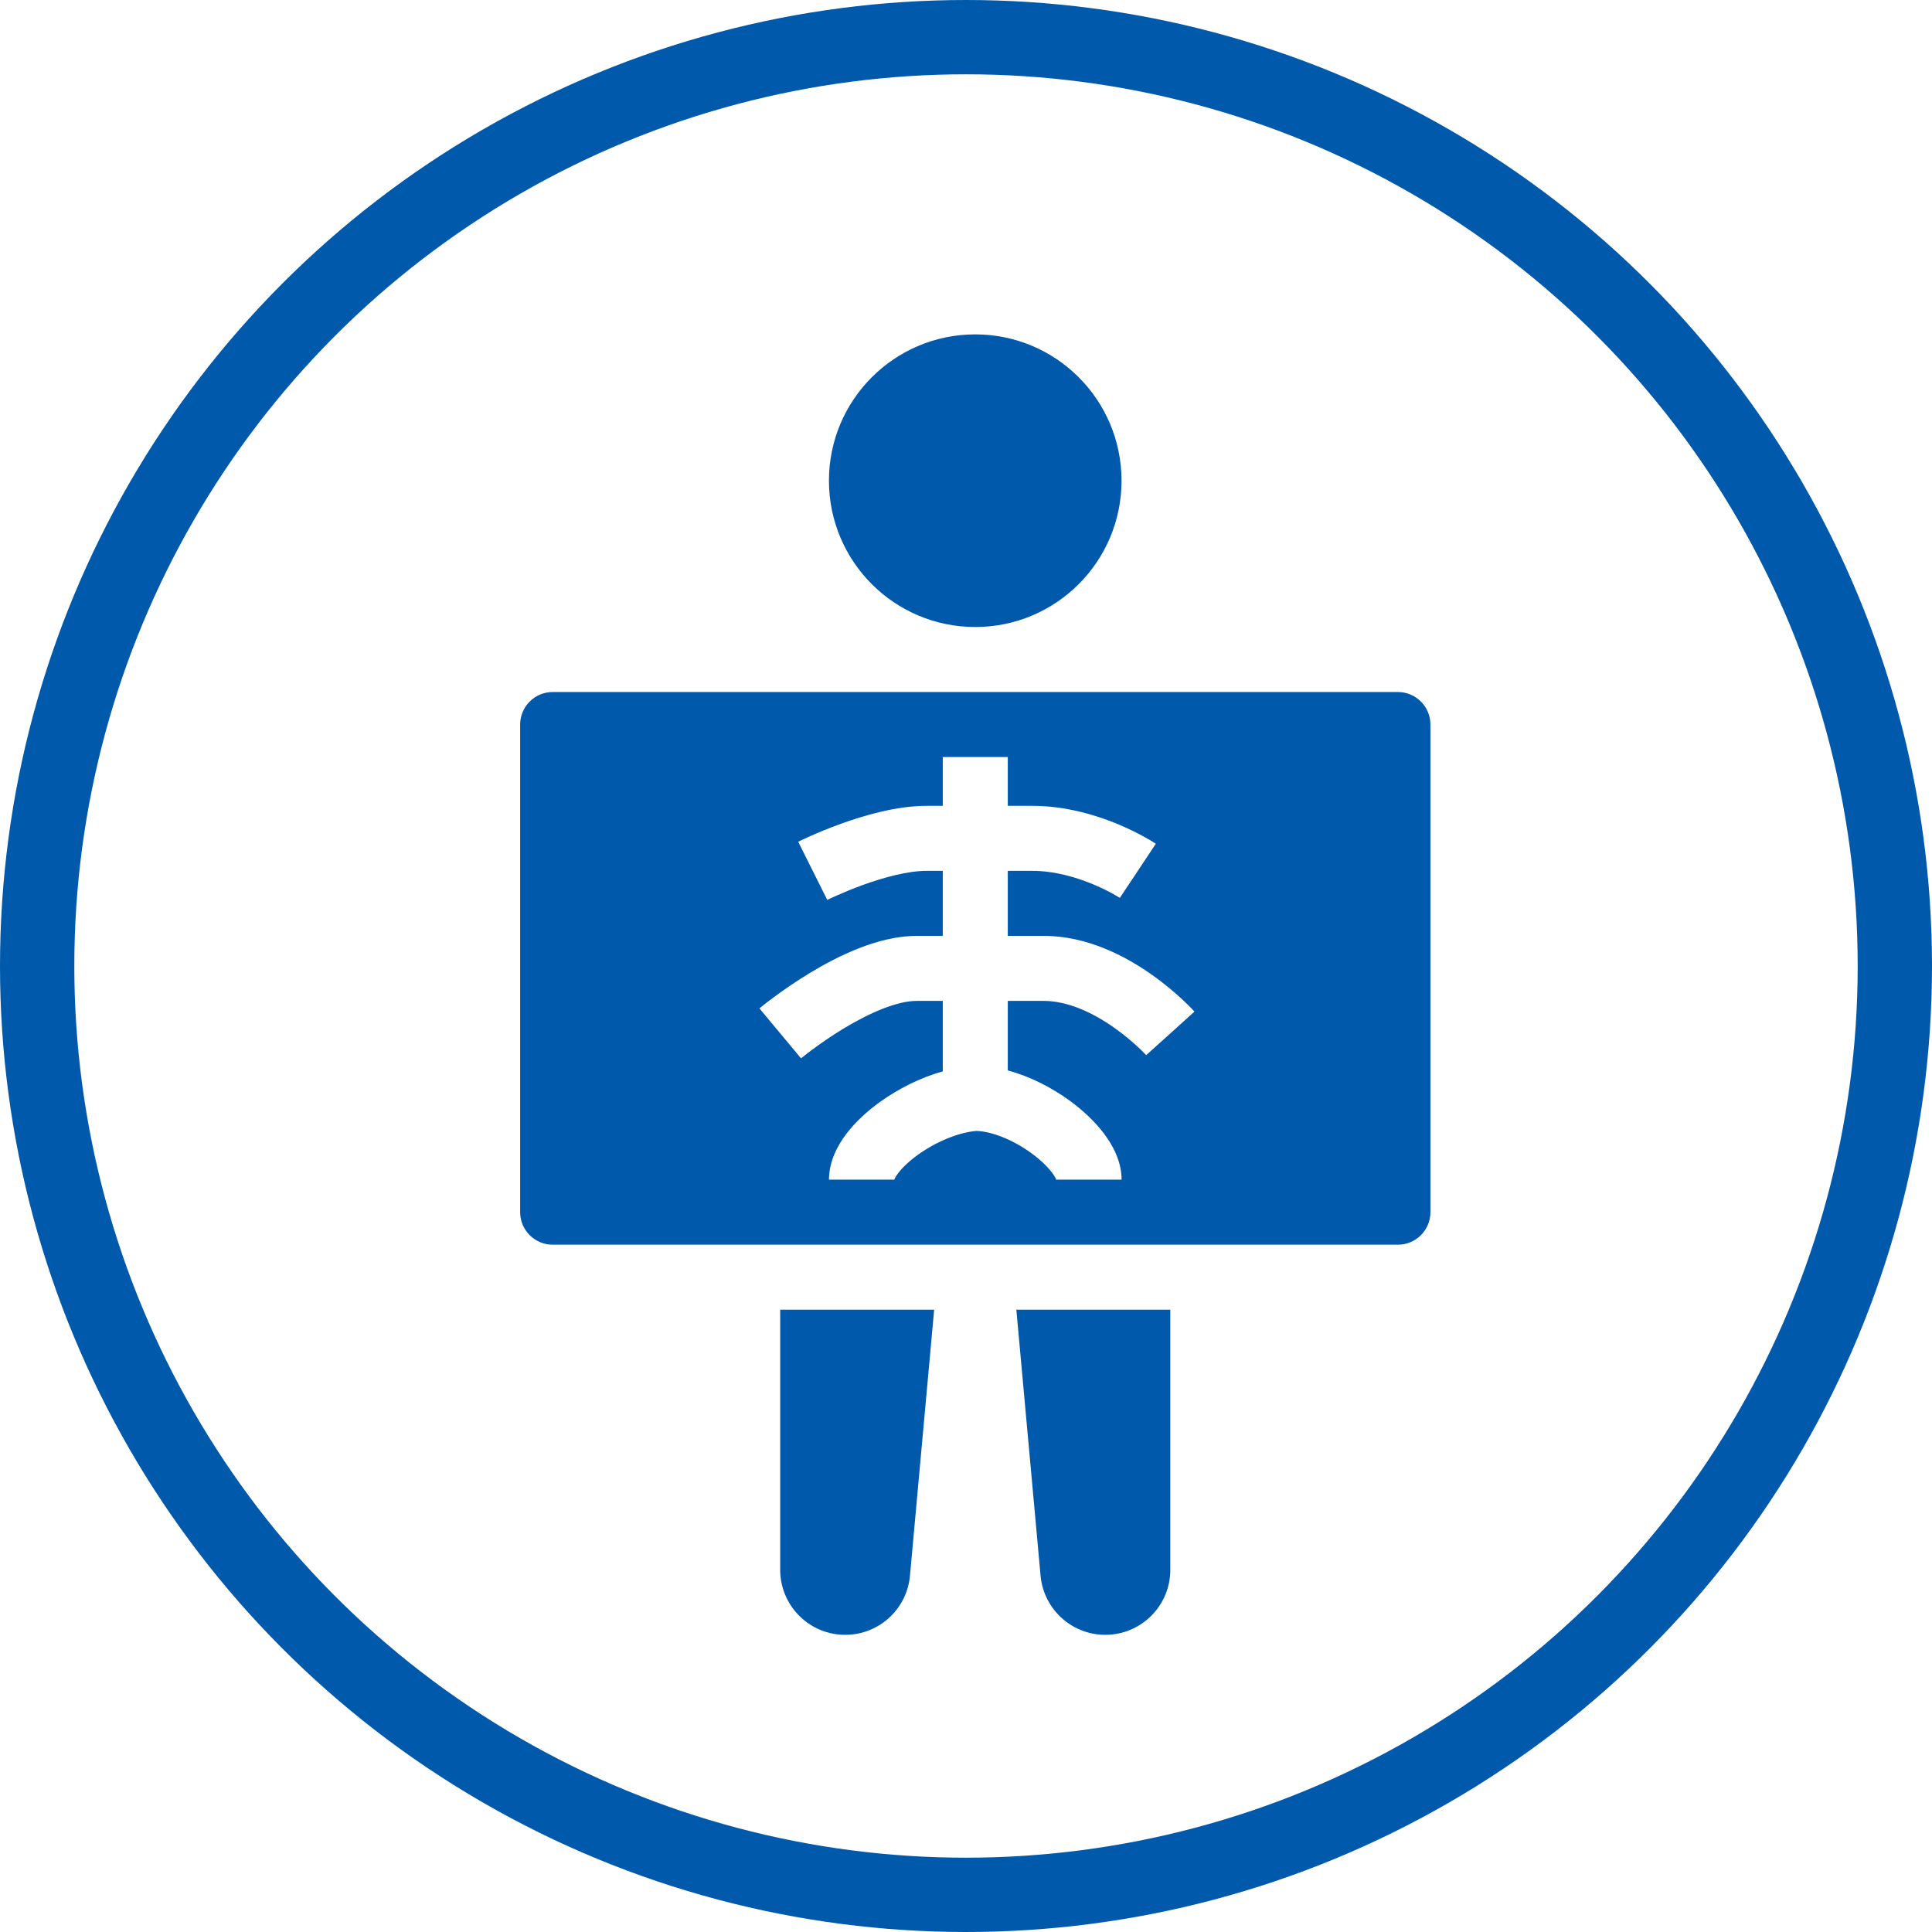 <?xml version="1.0" encoding="UTF-8"?> <svg xmlns="http://www.w3.org/2000/svg" width="52" height="52" viewBox="0 0 52 52" fill="none"><path d="M25.143 35.251L24.492 42.41C24.407 43.342 23.605 44.042 22.67 44C21.735 43.958 20.999 43.187 20.999 42.251V35.251H25.143ZM31.499 35.251V42.251C31.499 43.187 30.764 43.957 29.829 44C28.895 44.042 28.092 43.342 28.007 42.41L27.355 35.251H31.499ZM37.625 18.626C38.108 18.626 38.5 19.018 38.5 19.501V32.626C38.5 33.109 38.108 33.501 37.625 33.501H14.875C14.392 33.501 14 33.109 14 32.626V19.501C14 19.018 14.392 18.626 14.875 18.626H37.625ZM25.375 21.689H24.938C24.123 21.689 23.238 21.952 22.614 22.179C22.291 22.296 22.012 22.414 21.814 22.502C21.714 22.546 21.634 22.584 21.577 22.61C21.549 22.624 21.527 22.635 21.511 22.643L21.492 22.651L21.484 22.655H21.483C21.483 22.655 21.484 22.656 21.875 23.439C22.234 24.157 22.263 24.216 22.266 24.221H22.268L22.278 24.215C22.289 24.21 22.305 24.202 22.327 24.191C22.372 24.17 22.439 24.139 22.524 24.102C22.695 24.026 22.936 23.924 23.213 23.823C23.792 23.613 24.44 23.439 24.938 23.439H25.375V25.189H24.675C23.627 25.189 22.528 25.745 21.793 26.19C21.403 26.427 21.069 26.661 20.832 26.837C20.713 26.925 20.617 26.999 20.55 27.052C20.516 27.078 20.49 27.1 20.472 27.115L20.449 27.133L20.443 27.139L20.44 27.141L21.56 28.486L21.561 28.484L21.575 28.473C21.588 28.462 21.609 28.446 21.636 28.425C21.69 28.382 21.77 28.319 21.873 28.243C22.079 28.091 22.368 27.888 22.7 27.686C23.409 27.257 24.148 26.939 24.675 26.939H25.375V28.835C24.761 29.008 24.172 29.31 23.694 29.652C23.345 29.903 23.019 30.2 22.773 30.526C22.538 30.838 22.313 31.263 22.312 31.751H24.062C24.062 31.755 24.062 31.758 24.061 31.761V31.769C24.062 31.768 24.062 31.768 24.062 31.767C24.067 31.753 24.088 31.69 24.172 31.579C24.286 31.428 24.47 31.25 24.714 31.075C25.204 30.724 25.801 30.48 26.277 30.439C26.681 30.449 27.254 30.67 27.759 31.037C28.006 31.217 28.198 31.404 28.318 31.565C28.407 31.683 28.43 31.75 28.436 31.767L28.438 31.77C28.438 31.77 28.438 31.764 28.438 31.751H30.188C30.187 31.259 29.953 30.829 29.718 30.516C29.47 30.185 29.142 29.88 28.788 29.622C28.322 29.283 27.736 28.974 27.125 28.811V26.939H28.087C28.742 26.939 29.416 27.259 29.98 27.655C30.251 27.846 30.475 28.037 30.629 28.181C30.706 28.252 30.764 28.311 30.802 28.35C30.82 28.369 30.834 28.383 30.842 28.392L30.85 28.399C30.85 28.399 30.85 28.399 31.5 27.814C32.15 27.228 32.149 27.227 32.149 27.227L32.148 27.227L32.147 27.224L32.14 27.217L32.12 27.196C32.104 27.179 32.082 27.156 32.055 27.128C31.999 27.071 31.92 26.992 31.82 26.899C31.622 26.715 31.337 26.469 30.985 26.223C30.302 25.743 29.269 25.189 28.087 25.189H27.125V23.439H27.781C28.389 23.439 28.979 23.615 29.438 23.808C29.662 23.902 29.845 23.996 29.969 24.065C30.03 24.1 30.077 24.128 30.106 24.146C30.121 24.155 30.131 24.161 30.137 24.165L30.14 24.167C30.14 24.167 30.14 24.167 30.625 23.439C31.11 22.71 31.109 22.71 31.109 22.71L31.108 22.709L31.105 22.708L31.082 22.692C31.068 22.683 31.048 22.67 31.023 22.655C30.975 22.625 30.907 22.585 30.822 22.538C30.652 22.443 30.411 22.318 30.116 22.194C29.536 21.95 28.705 21.689 27.781 21.689H27.125V20.376H25.375V21.689ZM26.249 9C28.424 9 30.186 10.764 30.186 12.938C30.186 15.113 28.424 16.876 26.249 16.876C24.075 16.876 22.312 15.113 22.311 12.938C22.311 10.764 24.075 9 26.249 9Z" fill="#0059AA"></path><circle cx="26" cy="26" r="25" stroke="#0059AA" stroke-width="2"></circle></svg> 